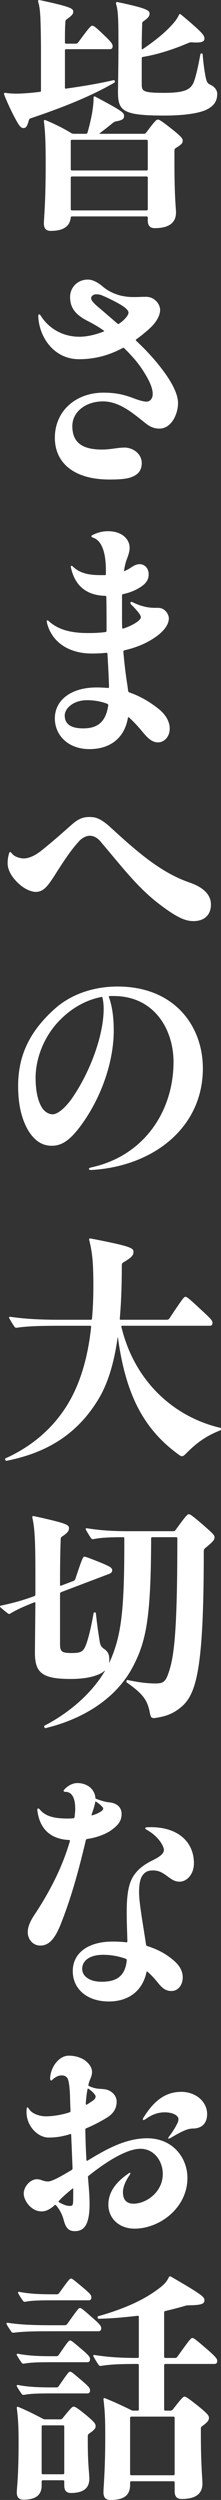 <?xml version="1.0" encoding="UTF-8"?>
<svg id="_レイヤー_1" data-name="レイヤー_1" xmlns="http://www.w3.org/2000/svg" version="1.1" viewBox="0 0 33.318 375.557">
  <rect x="0" y="0" width="33.318" height="375.557" fill="#333333" stroke="none"/>
  <!-- Generator: Adobe Illustrator 29.3.0, SVG Export Plug-In . SVG Version: 2.1.0 Build 146)  -->
  <defs>
    <style>
      .st0 {
        fill: #fff;
      }
    </style>
  </defs>
  <path class="st0" d="M2.633,18.411c.371.637.608.825.911.825.337,0,.54-.188.776-1.088.068-.225.101-.3.304-.375,4.355-1.462,8.878-3.187,12.625-5.362.135-.075.034-.412-.101-.375-2.262.525-4.76.938-7.19,1.275-.135.037-.169-.038-.169-.15v-5.587c0-.112.068-.187.169-.187h6.616c.27,0,.405-.15.405-.45s-.135-.562-1.249-1.612c-1.35-1.312-1.62-1.463-1.823-1.463s-.439.225-2.093,2.475c-.135.188-.236.225-.439.225h-1.418c-.101,0-.169-.075-.169-.188,0-1.2,0-2.175.068-3.037,0-.225.034-.3.169-.413.844-.6,1.013-.825,1.013-1.162,0-.45-.169-.712-5.131-1.762-.135,0-.169.075-.169.225.236.675.338,1.687.371,3.037.034.975.068,2.625.068,4.387v5.962c0,.113-.034.188-.169.188-.608.075-1.249.15-1.823.188-1.452.113-2.329.113-3.376-.037-.101-.037-.202.037-.202.15,0,.075.101.337.169.487.608,1.462,1.215,2.7,1.857,3.825ZM7.629,34.685c1.89,0,2.869-.637,3.038-1.987,0-.113.068-.188.169-.188h11.275c.101,0,.169.075.169.188v.412c0,.787.338,1.162,1.046,1.162,2.127,0,3.207-.787,3.207-2.362,0-.562-.236-2.287-.236-7.537v-1.688c0-.225.034-.337.202-.45.878-.525,1.047-.75,1.047-1.087s-.169-.6-1.688-1.8c-1.519-1.2-1.857-1.387-2.059-1.387s-.439.188-1.722,1.912c-.135.188-.236.225-.439.225h-6.583c-.068,0-.101-.037-.034-.075.709-.525,1.316-1.012,2.059-1.612.169-.113.27-.15.473-.188.979-.187,1.148-.375,1.148-.825s-.169-.675-4.355-2.887c-.135-.075-.236,0-.236.15,0,.75-.068,1.312-.203,2.213-.169.938-.371,1.837-.709,3.037-.034.113-.135.188-.236.188h-1.789c-.203,0-.338-.037-.506-.15-1.249-.75-2.464-1.35-3.848-1.912-.135-.038-.203.037-.203.15.236,1.912.27,3.6.27,6.712,0,5.699-.27,7.912-.27,8.662s.338,1.125,1.013,1.125ZM10.667,21.186c0-.113.068-.188.169-.188h11.275c.101,0,.169.075.169.188v4.237c0,.113-.068.188-.169.188h-11.275c-.101,0-.169-.075-.169-.188v-4.237ZM10.667,26.698c0-.113.068-.188.169-.188h11.275c.101,0,.169.075.169.188v4.724c0,.113-.068.188-.169.188h-11.275c-.101,0-.169-.075-.169-.188v-4.724ZM17.857,6.712c0,3-.068,6.524-.068,7.124,0,2.812.709,3.525,6.954,3.525,3.342,0,5.435-.412,6.414-.9,1.215-.6,1.587-1.387,1.587-2.362,0-.6-.439-1.125-1.148-1.425-.304-.15-.473-.45-.608-1.162-.203-1.05-.338-2.137-.439-3.375,0-.15-.304-.15-.338,0-.236,1.312-.506,2.662-.878,3.862-.439,1.387-1.249,1.95-4.557,1.95-3.207,0-3.409-.225-3.409-1.312v-3.862c0-.112.034-.188.169-.225,1.924-.3,4.422-1.05,6.785-2.062.337-.15.473-.15.844-.113,1.35.075,1.654-.188,1.654-.562,0-.487-.169-.825-3.544-3.637-.135-.113-.236-.075-.304.075-.304.637-.641,1.088-1.452,1.912-.979,1.012-2.397,2.137-4.017,3.225-.101.075-.135,0-.135-.075v-.6c0-.975.034-2.062.067-3.112,0-.225.034-.3.203-.412.743-.525.911-.787.911-1.125,0-.45-.169-.787-4.895-1.762-.135,0-.169.113-.169.262.203.525.304,1.5.338,2.625.034.938.034,2.512.034,3.525ZM5.772,47.475v.075c.135,3.112,2.363,6.412,6.144,6.412,2.329,0,4.49-.562,6.583-1.687.135-.075.169-.037.27.075.945.938,1.857,1.912,2.633,3.075,1.013,1.537,1.62,2.775,1.62,3.75,0,.713-.405,1.162-.945,1.162-.439,0-1.182-.225-1.89-.488-1.181-.45-2.464-.862-4.591-.862-4.152,0-7.325,2.737-7.325,6.787,0,3.675,2.768,6.262,8.237,6.262,1.418,0,2.43-.075,3.139-.3.743-.262,1.722-.712,1.722-2.175,0-1.387-1.317-2.325-2.599-2.325-1.013,0-2.127.3-3.376.3-3.038,0-4.49-1.088-4.49-3.525,0-2.1,1.958-3.712,4.625-3.712,2.397,0,4.388,1.687,5.874,2.85.709.562,1.384,1.237,2.633,1.237,1.823,0,2.802-2.212,2.802-3.825,0-1.725-1.452-4.012-3.342-6.262-.911-1.087-1.89-2.1-2.937-3.075-.135-.112-.101-.188,0-.262.641-.45,1.418-1.087,1.992-1.612.945-.863,1.587-1.875,1.587-2.812,0-.75-.743-1.95-2.127-1.95-.776,0-1.215.038-1.789.038-.709,0-1.182-.038-2.059-.225-1.08-.3-1.924-.712-2.667-1.35-.675-.562-1.452-1.05-2.262-1.05-1.587,0-2.667,1.238-2.667,2.587,0,1.688.81,2.7,2.734,3.675.81.412,1.587.863,2.329,1.387.101.075.101.113,0,.15-1.114.45-2.464.788-3.646.788-2.836,0-4.827-1.537-5.806-3.112-.203-.337-.405-.337-.405,0ZM15.427,46.65c-.709-.6-1.688-1.35-1.688-1.837,0-.375.405-.6.709-.6s.608,0,1.08.225c.878.375,1.688.787,2.43,1.2,1.08.6,1.418,1.05,1.418,1.312,0,.375-.439.862-.844,1.237-.169.15-.371.3-.54.412-.101.075-.169.113-.304,0-.743-.637-1.485-1.275-2.262-1.95ZM16.271,103.348c-.473-.037-1.013-.075-1.722-.075-3.848,0-6.279,1.912-6.279,4.65,0,2.55,2.026,4.612,5.199,4.612,2.937,0,5.232-1.462,5.806-4.65.034-.15.068-.188.169-.112.878.788,1.62,1.65,2.363,2.55.675.75,1.249,1.2,2.025,1.2.844,0,1.755-.75,1.755-2.1,0-.9-.506-2.025-1.722-2.962-1.317-1.05-2.734-1.875-4.355-2.437-.101-.038-.169-.075-.203-.3-.034-.338-.101-.787-.169-1.2-.236-1.5-.405-3.075-.54-4.612,0-.112.034-.188.169-.225,1.654-.375,3.207-.975,4.625-1.95,1.148-.787,2.059-1.8,2.059-2.85,0-.562-.54-1.575-1.62-1.575h-.405c-.54,0-1.755,0-3.477-.863-.202-.112-.439.075-.169.375.439.412.911.938,1.215,1.35.135.188.236.375.236.562,0,.3-.506.675-.945.938-.506.3-1.114.562-1.688.75-.101.037-.169,0-.169-.113-.034-.412-.034-.862-.034-1.237v-3.6c0-.15.034-.188.169-.225.878-.188,1.688-.487,2.43-.937.743-.45,1.418-1.012,1.418-2.025,0-.938-.608-1.537-1.384-1.537-.405,0-.878.225-1.249.488-.27.188-.608.375-.945.525-.068.037-.169.075-.135-.075.101-.6.203-1.125.439-1.725.202-.525.405-1.125.405-1.687,0-1.125-.979-2.475-3.275-2.475-.945,0-1.688.262-2.295.562-.304.15-.236.3.067.412,1.215.412,1.89,1.987,1.924,4.724v.675c0,.113,0,.225-.135.225h-.608c-1.35,0-3.038-.113-4.22-1.275-.203-.188-.371-.188-.304.15.641,2.887,2.498,4.162,5.165,4.237.135,0,.169.038.169.188.034,1.65.034,3.375.034,5.025,0,.113-.034.225-.169.225-.776.113-1.654.15-2.633.15-2.363,0-4.355-.412-5.84-1.725-.236-.225-.371-.262-.371-.037,0,.075.034.262.068.375.878,3.15,3.747,4.462,6.684,4.462.945,0,1.654-.037,2.228-.113.135,0,.169.075.169.188.101,1.65.203,3.637.236,4.949,0,.113-.034.15-.169.15ZM12.558,109.422c-1.755,0-2.802-.562-2.802-1.95,0-1.012,1.249-2.287,3.376-2.287,1.08,0,2.093.188,3.004.525.169.075.202.15.169.337-.371,2.4-1.587,3.375-3.747,3.375ZM31.799,135.859c0-1.125-.709-2.437-3.274-3.299-4.321-1.5-7.865-4.612-11.882-8.287-1.62-1.462-2.363-1.537-3.207-1.537-.945,0-1.654.3-2.599,1.125-1.789,1.575-2.971,2.625-4.523,3.862-1.013.825-1.992,1.237-2.734,1.237-.506,0-1.35-.225-1.722-.675-.304-.375-.405-.375-.506-.037-.135.487-.202.937-.202,1.425,0,1.125.743,2.287,1.89,3.262.878.75,1.823,1.05,2.329,1.05,1.283,0,1.924-.975,3.342-3.225,1.148-1.762,2.025-3.112,3.274-4.462.506-.525,1.148-.75,1.519-.75.405,0,.945.112,1.553.75,3.409,4.012,5.671,7.012,8.912,9.487,2.701,2.062,3.983,2.587,5.199,2.587,1.62,0,2.633-.9,2.633-2.512ZM13.705,175.385c-.439.112-.371.375,0,.375h.101c9.384-.562,16.777-6.412,16.777-15.261,0-6.375-4.287-12.299-12.861-12.299-3.612,0-7.021,1.162-9.452,3.337-4.085,3.637-5.536,7.387-5.536,11.624,0,3,.608,5.062,1.485,6.599,1.08,1.8,2.329,2.362,3.578,2.362,1.452,0,2.768-.713,4.692-3.45,3.241-4.612,4.659-9.861,4.659-13.836,0-1.688-.169-3.487-.709-4.987-.068-.188,0-.225.101-.225h.574c6.211,0,9.047,5.1,9.047,9.899,0,7.349-4.388,14.136-12.456,15.861ZM10.802,165.073c-1.114,1.537-2.194,2.325-2.869,2.325-.506,0-1.148-.3-1.587-.975-.574-.9-.945-2.287-.979-4.275-.067-3.075,1.283-6.674,3.95-9.187,1.789-1.725,3.848-2.775,5.941-3.187.135-.038.169,0,.203.15.101.45.169,1.013.169,1.613,0,3.9-1.958,9.412-4.827,13.536ZM33.217,214.496c-7.055-1.65-12.963-7.012-14.921-15.186-.034-.113.034-.15.135-.15h13.199c.27,0,.405-.15.405-.45s-.169-.525-1.755-1.987c-1.89-1.762-2.127-1.912-2.329-1.912s-.371.188-2.397,3.225c-.135.188-.236.225-.439.225h-6.92c-.101,0-.169-.075-.135-.188.202-2.324.304-4.949.304-7.987,0-.225.068-.338.236-.45,1.316-.75,1.519-1.125,1.519-1.537,0-.6-.135-.825-6.515-2.062-.101,0-.169.075-.169.188.473,1.875.641,3.3.641,7.012,0,1.725-.068,3.337-.203,4.837,0,.113-.068.188-.169.188h-4.591c-3.376,0-5.469-.15-7.595-.45-.135,0-.203.113-.101.262.236.413.473.825.743,1.2.101.15.169.188.338.188,1.553-.225,3.241-.3,6.616-.3h4.49c.101,0,.135.037.135.187-.405,3.862-1.283,7.012-2.397,9.449-2.059,4.537-5.604,8.024-10.33,10.199-.203.075-.236.113-.236.225,0,.075.068.225.169.225.068,0,.236-.037.911-.188,5.941-1.35,10.026-4.275,12.895-8.924,1.418-2.287,2.397-5.287,2.971-9.337,0-.112.068-.112.068,0,1.148,8.362,3.781,13.611,9.081,17.474.574.412.641.412,1.215-.15,1.62-1.65,3.106-2.662,5.131-3.45.068-.037.101-.112.101-.188s0-.15-.101-.188ZM1.553,242.397c.911-.562,1.992-1.05,3.612-1.688.101-.037.169,0,.169.113-.034,4.349-.068,6.749-.068,7.424,0,3,1.013,3.975,5.367,3.975,1.89,0,3.241-.262,4.22-.675.203-.075.574-.263.878-.525.101-.113.101-.037.034.075-1.823,3.112-5.131,6.112-9.047,8.137-.135.075,0,.375.101.375.068,0,.203-.037.911-.225,5.739-1.575,10.026-4.762,12.22-8.849,2.093-3.9,2.802-7.425,2.836-19.423,0-.15.068-.188.169-.188h3.612c.101,0,.169.037.169.188,0,14.399-.506,17.961-1.384,20.361-.405,1.162-.776,1.425-1.89,1.425-.911,0-2.16-.075-4.253-.525-.135-.037-.203.3-.101.375,2.532,1.762,3.139,2.737,3.477,4.537.169.825.27.9,1.114.75,1.586-.263,2.565-.712,3.68-1.65,2.295-1.987,3.342-5.999,3.342-23.323,0-.225.034-.338.203-.487,1.249-1.013,1.418-1.275,1.418-1.613s-.169-.525-1.755-1.912c-1.62-1.387-1.924-1.575-2.127-1.575s-.405.188-1.958,2.325c-.135.188-.202.225-.405.225h-6.785c-2.566,0-4.388-.15-6.245-.45-.135,0-.203.113-.101.263.236.412.473.825.743,1.2.101.15.169.188.338.188,1.046-.225,2.295-.3,4.523-.3.135,0,.169.037.169.188.034,10.649-.439,14.361-1.992,18.074l-.236.525c-.034.075-.101.075-.068,0,.034-.188.034-.3.034-.412,0-.75-.203-1.2-.81-1.612-.338-.225-.54-.525-.608-.938-.169-1.012-.405-2.475-.608-4.424-.034-.15-.304-.15-.338,0-.304,1.725-.641,3.262-1.013,4.387-.473,1.425-.81,1.612-2.329,1.612-1.485,0-1.722-.225-1.722-1.387v-7.499c0-.113.068-.225.169-.263l7.325-2.775c.236-.112.371-.262.371-.525,0-.337-.236-.525-2.093-1.275-1.688-.675-1.958-.75-2.127-.75s-.338.337-1.316,3.3c-.068.225-.169.3-.371.375l-1.789.675c-.101.038-.169,0-.169-.112v-.412c0-2.362.034-4.762.101-6.412,0-.225.034-.3.169-.412.911-.6,1.08-.9,1.08-1.275,0-.487-.169-.712-5.367-1.837-.101,0-.169.075-.169.188.236,1.012.338,2.025.405,3.562.068,1.725.068,3.412.068,6.15v1.875c0,.113-.068.225-.169.262-1.924.712-3.443,1.087-4.861,1.388-.203.038-.304.075-.304.15s.034.113.202.263c.27.225.608.525.979.787.135.112.203.112.371.037ZM19.073,291.784c-.675-.075-1.384-.113-2.093-.113-3.747,0-6.009,1.762-6.009,4.425,0,2.737,2.194,4.575,5.435,4.575,2.802,0,5.03-1.425,5.671-4.387.034-.113.068-.15.169-.075.608.525,1.114,1.088,1.654,1.762.709.863,1.215,1.125,1.958,1.125,1.013,0,1.688-.938,1.688-2.025,0-1.012-.506-1.912-1.62-2.775-1.148-.938-2.329-1.5-3.713-1.95-.135-.038-.169-.075-.203-.263-.405-2.737-1.046-6.187-1.046-7.799,0-1.762.338-2.437.776-2.849.304-.3.709-.45,1.283-.45.709,0,1.215.15,2.093.787.675.487,1.148.9,1.958.9,1.08,0,2.16-1.087,2.16-2.775,0-3.187-2.43-5.587-6.988-5.4-.405,0-.439.188-.203.338,1.924,1.05,2.667,2.55,2.667,3.075,0,.487-.473.938-1.587,1.5-1.249.6-2.194,1.275-2.836,2.175-.911,1.2-1.182,3.037-1.182,5.624,0,1.65.068,3.112.101,4.387,0,.112-.034.188-.135.188ZM15.326,297.708c-1.823,0-2.937-.825-2.937-1.95,0-1.05.911-2.1,3.173-2.1,1.114,0,2.262.188,3.409.6.101.038.169.15.135.3-.27,2.362-1.587,3.15-3.781,3.15ZM4.186,290.284c0,1.012.743,1.987,1.89,1.987,1.249,0,2.194-.9,3.173-3.45,1.553-3.937,2.667-8.062,3.68-12.336.034-.15.068-.188.202-.225,1.283-.188,2.498-.6,3.41-1.162,1.384-.937,1.789-1.612,1.789-2.625,0-.75-.473-1.612-1.958-1.725-.574-.075-1.182-.262-1.789-.487-.135-.038-.203-.075-.203-.225-.135-1.275-1.215-2.175-2.734-2.175-.743,0-1.485.45-1.958.975-.169.188-.101.338.135.338.911,0,1.519.712,1.519,2.587,0,.375-.068.938-.101,1.2-.034.15-.068.188-.203.188-.338.038-.608.038-.878.038-2.093,0-3.376-.375-4.186-1.387-.202-.225-.405-.15-.337.225.405,3.075,2.363,4.275,4.76,4.387.135,0,.169.075.135.188-1.181,4.05-3.106,7.687-5.367,11.099-.743,1.125-.979,1.875-.979,2.587ZM14.347,270.748c.034-.15.101-.112.169-.075.27.188.473.337.641.487.27.263.405.412.405.525s-.101.262-.203.338c-.439.337-.911.525-1.418.675-.101.037-.169.037-.135-.075.203-.637.439-1.238.54-1.875ZM19.376,326.509c-2.093,1.425-3.038,2.962-3.038,4.687,0,2.025,1.587,3.6,3.95,3.6,3.814,0,7.967-3.15,7.967-7.612,0-3-2.161-5.962-6.076-5.962-3.241,0-6.177,1.65-9.013,3.375-.068.037-.135,0-.135-.113-.101-1.65-.135-2.925-.169-4.537,0-.15.034-.188.135-.225,1.08-.45,2.16-1.012,3.139-1.612.776-.488,1.451-1.2,1.451-2.4,0-.9-.743-1.65-1.688-1.837-.473-.075-1.08-.075-1.452-.15-.371-.075-.675-.188-1.013-.337-.101-.038-.135-.113-.101-.225.203-.9.54-1.162.54-1.912s-.574-1.425-1.283-1.875c-.743-.412-1.485-.562-2.228-.562-1.485,0-2.734,1.725-2.802,3.375,0,.488.203.413.473.113.506-.412.911-.525,1.283-.525s.675.15.844.412c.203.3.371,1.35.405,3.075.034,1.125.034,1.238.068,1.838,0,.112-.034.188-.169.225-1.08.375-2.532.6-3.544.6-.979,0-2.127-.412-2.532-1.088-.27-.375-.338-.337-.371,0-.236,2.437,1.654,4.275,3.308,4.275,1.181,0,2.228-.188,3.274-.525.101-.038.135,0,.135.15.068,1.575.135,3.225.203,4.987,0,.112-.034.188-.135.262-.506.3-1.08.637-1.62.938-.743.412-1.553.787-1.924.787-.81,0-1.013-.338-1.722-.338-.878,0-1.958,1.012-1.958,2.175,0,1.012,1.114,2.662,2.701,2.662.709,0,1.384-.412,1.958-.938.068-.075.169-.037.236.037.608.75.911,1.387,1.148,2.25.304,1.125.709,1.612,1.654,1.612,1.283,0,2.228-.75,2.228-4.087,0-1.312-.135-2.662-.236-3.937-.034-.15,0-.225.101-.3,2.971-2.362,5.874-4.049,7.798-4.049,2.093,0,3.376,1.875,3.376,3.787,0,2.7-2.464,4.462-4.422,4.462-1.046,0-1.587-.6-1.587-1.725,0-.825.439-1.762,1.013-2.587.203-.3.101-.45-.169-.225ZM13.199,313.835c.034-.113.068-.113.169-.037.371.262.641.487.844.75.135.15.203.3.203.412,0,.15-.101.375-.304.525-.304.225-.709.488-1.013.675-.068.037-.169.037-.169-.113.034-.6.135-1.612.27-2.212ZM11.038,329.958c0,1.35-.034,1.425-.54,1.425-.54,0-1.08-.263-1.62-.562-.068-.037-.068-.113,0-.188.608-.675,1.35-1.275,2.026-1.838.101-.075.135-.037.135.038v1.125ZM31.225,317.585c0-1.875-1.722-3.337-3.882-3.337-2.397,0-4.118,1.312-5.705,3.862-.203.337-.101.487.27.262.878-.637,1.789-1.05,2.937-1.05,1.215,0,2.059.487,2.059,1.012,0,.262-.068.45-.236.787-.304.6-.743,1.275-1.148,1.8-.27.338-.169.45.169.262,1.553-.9,2.498-1.425,3.376-1.425,1.317,0,2.16-.75,2.16-2.175ZM14.853,350.209c.27,0,.405-.15.405-.45s-.135-.562-1.451-1.688c-1.317-1.162-1.553-1.35-1.755-1.35s-.338.188-1.89,2.362c-.135.187-.236.225-.439.225h-1.688c-3.038,0-4.962-.075-6.92-.375-.101,0-.135.038-.135.113s.034.15.236.488c.169.262.27.413.473.712.101.15.169.188.338.188,1.418-.188,2.971-.225,6.009-.225h6.819ZM12.422,343.573c-1.317-1.087-1.519-1.275-1.722-1.275s-.337.188-1.755,2.137c-.169.225-.236.225-.439.225h-.473c-2.16,0-3.646-.075-5.165-.375-.135,0-.203.112-.101.262.236.413.405.675.675,1.05.101.15.169.188.338.188.979-.188,2.093-.225,4.253-.225h5.334c.27,0,.405-.15.405-.45s-.101-.488-1.35-1.537ZM10.566,351.597c-.202,0-.338.188-1.688,2.137-.135.225-.236.225-.439.225h-.608c-2.161,0-3.646-.075-5.165-.375-.135,0-.203.113-.101.263.236.412.405.675.675,1.05.101.15.169.188.338.188.979-.188,2.093-.225,4.253-.225h5.334c.27,0,.405-.15.405-.45s-.101-.525-1.35-1.575c-1.249-1.05-1.452-1.237-1.654-1.237ZM3.241,359.584c.101.15.169.188.338.188.979-.188,2.093-.225,4.253-.225h5.334c.27,0,.405-.15.405-.45s-.101-.525-1.35-1.575c-1.249-1.05-1.452-1.237-1.654-1.237s-.338.187-1.688,2.137c-.135.225-.236.225-.439.225h-.608c-2.161,0-3.646-.075-5.165-.375-.135,0-.203.113-.101.263.236.412.405.675.675,1.05ZM12.895,362.733c-1.249-1.012-1.586-1.2-1.789-1.2s-.405.188-1.62,1.687c-.135.188-.236.225-.439.225h-2.194c-.203,0-.338-.038-.506-.15-1.215-.637-2.262-1.162-3.612-1.725-.135-.037-.203.037-.203.15.236,1.912.27,3.037.27,5.362,0,5.062-.27,6.637-.27,7.349s.338,1.087.979,1.087c1.89,0,2.768-.712,2.768-2.137v-.6c0-.112.068-.187.169-.187h3.072c.101,0,.169.075.169.187v.638c0,.712.338,1.087.979,1.087,1.958,0,2.802-.75,2.802-2.175,0-.75-.236-1.987-.236-5.549v-.75c0-.225.034-.337.203-.45.81-.562.979-.788.979-1.125s-.169-.6-1.519-1.725ZM9.688,371.508c0,.112-.068.188-.169.188h-3.072c-.101,0-.169-.075-.169-.188v-6.974c0-.112.068-.188.169-.188h3.072c.101,0,.169.075.169.188v6.974ZM30.989,352.722c-1.519-1.312-1.789-1.5-1.992-1.5s-.371.188-2.228,2.775c-.135.188-.236.225-.439.225h-1.418c-.101,0-.169-.075-.169-.187v-6.637c0-.113.034-.188.169-.225,1.08-.262,2.16-.525,3.139-.825.203-.037.338-.037.54-.037,1.823-.037,2.228-.225,2.228-.75,0-.487-.203-.75-4.861-3.45-.135-.075-.27-.15-.338-.15s-.101.038-.169.15c-.338.675-.641,1.05-1.654,1.8-2.295,1.687-5.165,2.962-9.013,4.049-.135.038-.068.375.068.375,1.992-.037,3.95-.225,5.908-.45.135,0,.169.037.169.15v6c0,.112-.034.187-.169.187-2.836,0-4.658-.15-6.549-.45-.135,0-.203.113-.101.263.236.412.473.825.743,1.2.101.15.169.188.338.188,1.317-.225,2.768-.3,5.57-.3.135,0,.169.075.169.188v6.637c0,.112-.068.187-.169.187h-.608c-.203,0-.338-.037-.506-.15-1.249-.6-2.43-1.162-3.848-1.725-.135-.037-.202.037-.202.15.236,1.912.27,3.225.27,5.549,0,5.287-.27,7.65-.27,8.437s.338,1.162,1.046,1.162c2.059,0,2.971-.712,2.971-2.287v-.338c0-.112.068-.188.169-.188h6.38c.101,0,.169.075.169.188v1.312c0,.787.338,1.162,1.047,1.162,2.093,0,3.139-.75,3.139-2.325,0-.75-.236-2.7-.236-7.424v-.787c0-.225.034-.3.203-.412.844-.6,1.013-.9,1.013-1.238s-.169-.6-1.654-1.8c-1.519-1.2-1.823-1.387-2.025-1.387s-.405.188-1.722,1.875c-.135.188-.236.225-.439.225h-.743c-.101,0-.169-.075-.169-.187v-6.637c0-.113.068-.188.169-.188h7.427c.27,0,.405-.15.405-.45s-.135-.562-1.755-1.95ZM26.162,363.034c.101,0,.169.075.169.187v8.437c0,.112-.068.188-.169.188h-6.38c-.101,0-.169-.075-.169-.188v-8.437c0-.112.068-.187.169-.187h6.38Z"/>
</svg>